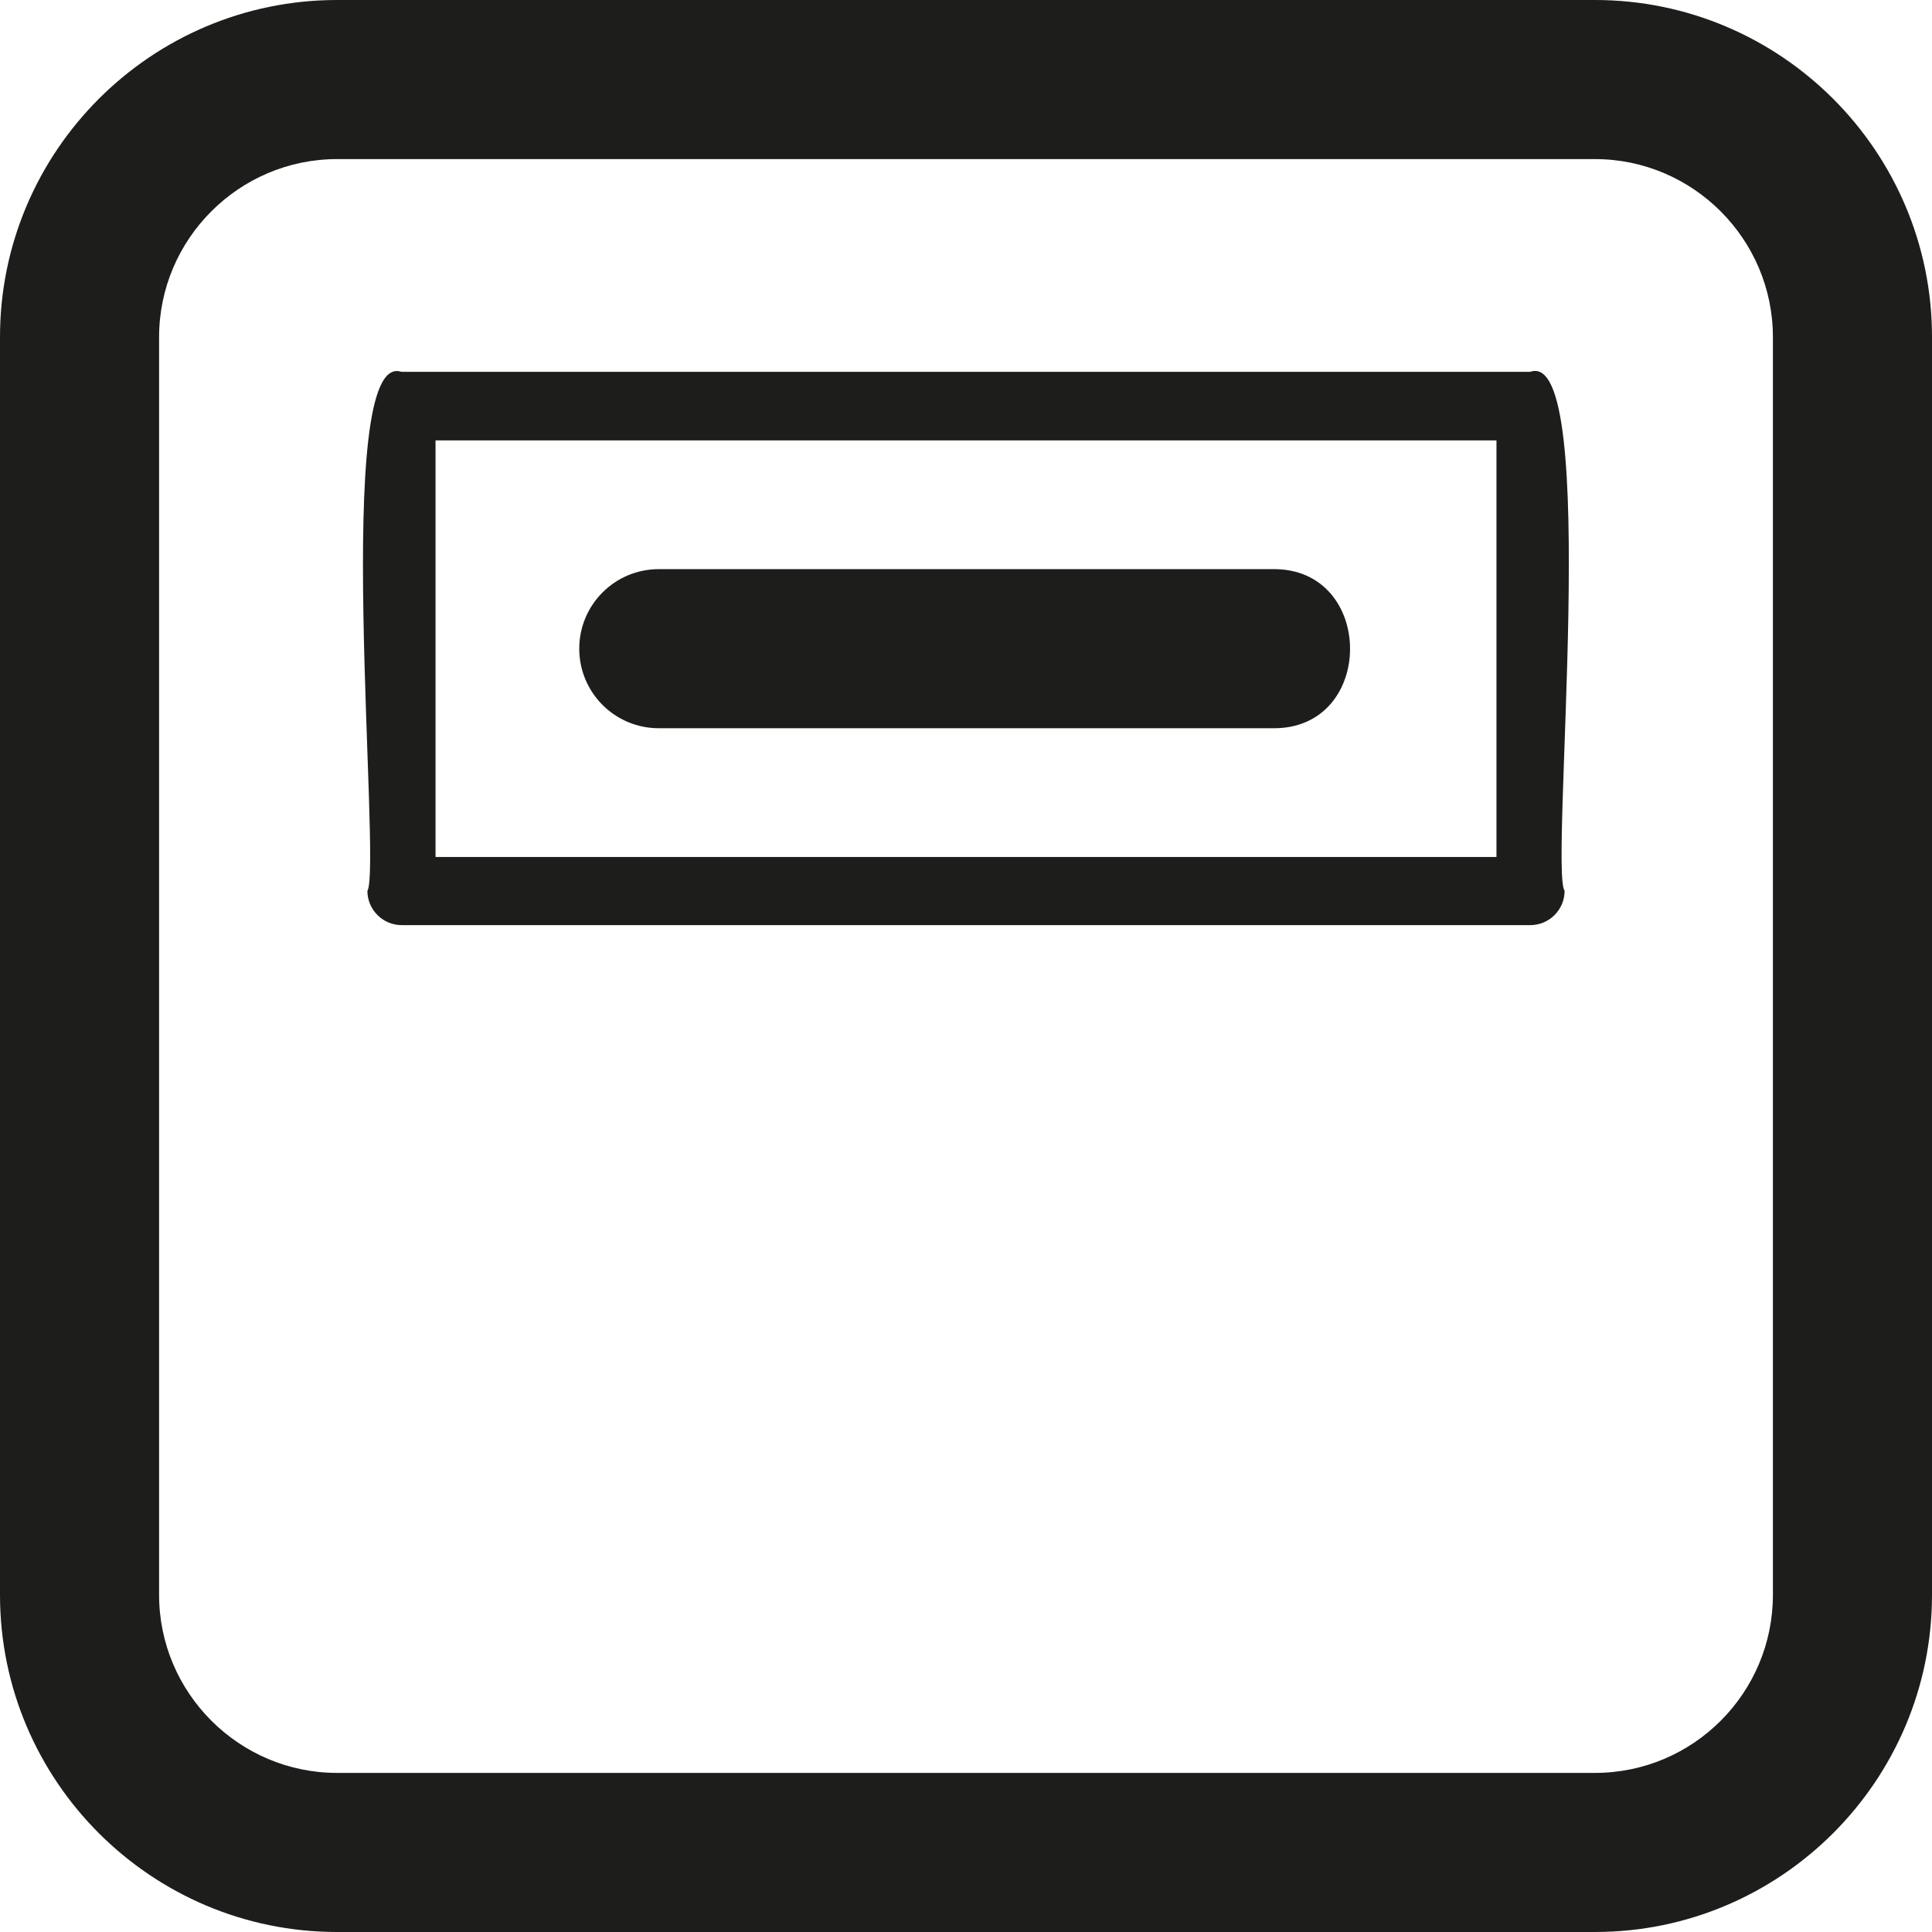 <?xml version="1.0" encoding="UTF-8"?>
<svg id="Calque_2" data-name="Calque 2" xmlns="http://www.w3.org/2000/svg" width="15.51mm" height="15.51mm" viewBox="0 0 43.96 43.96">
  <g id="Calque_2-2" data-name="Calque 2">
    <g>
      <path d="M36.29,43.96H7.67c-4.23,0-7.67-3.44-7.67-7.67V7.67C0,3.44,3.44,0,7.67,0h28.62c4.23,0,7.67,3.44,7.67,7.67v28.62c0,4.23-3.44,7.67-7.67,7.67ZM7.67,3.62c-2.23,0-4.05,1.82-4.05,4.05v28.62c0,2.23,1.82,4.05,4.05,4.05h28.62c2.24,0,4.05-1.82,4.05-4.05V7.67c0-2.23-1.82-4.05-4.05-4.05H7.67Z" style="fill: #1d1d1b; stroke-width: 0px;"/>
      <path d="M34.83,21.05H9.14c-.43,0-.78-.35-.78-.78.33-.54-.83-12.34.77-11.81,0,0,25.69,0,25.69,0,1.62-.57.43,11.32.78,11.81,0,.43-.35.78-.78.78ZM9.91,19.5h24.14v-9.48H9.91v9.48Z" style="fill: #1d1d1b; stroke-width: 0px;"/>
      <path d="M28.96,16.57h-13.97c-1,0-1.81-.81-1.81-1.81s.81-1.81,1.81-1.81h13.97c2.34-.03,2.35,3.65,0,3.62Z" style="fill: #1d1d1b; stroke-width: 0px;"/>
    </g>
  </g>
</svg>